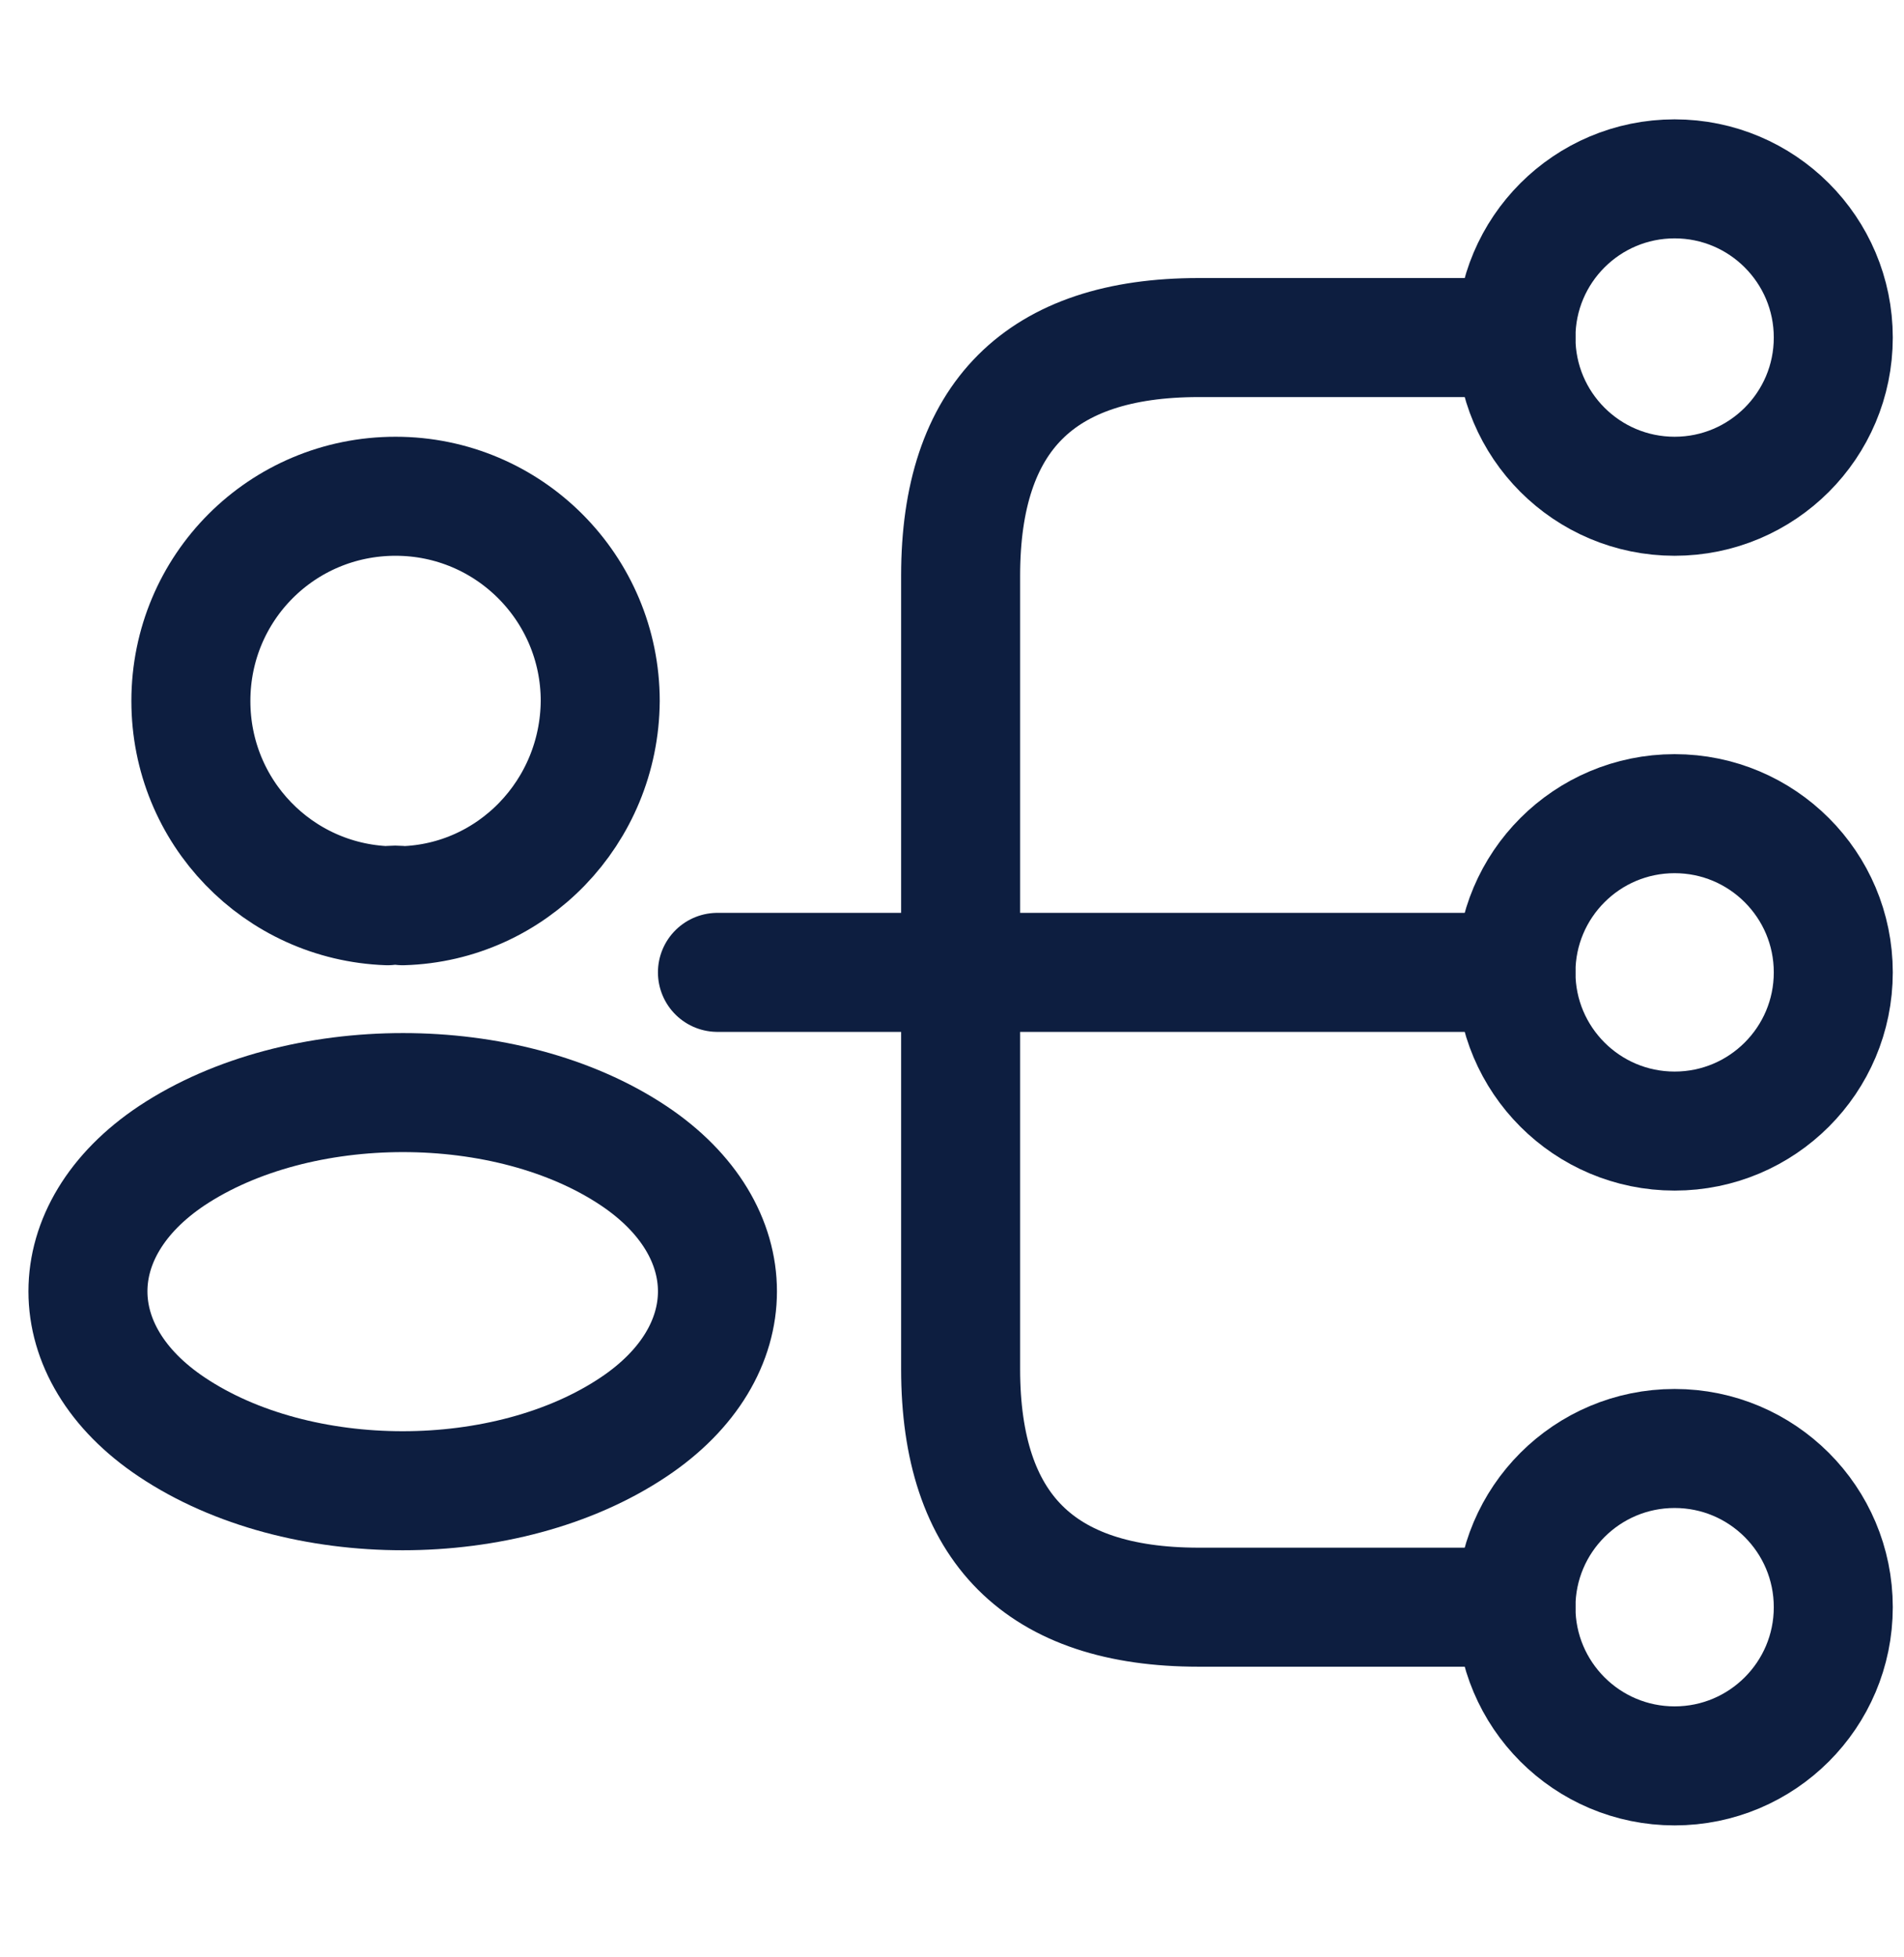 <svg width="36" height="37" viewBox="0 0 36 37" fill="none" xmlns="http://www.w3.org/2000/svg">
<path d="M31.663 21.381C33.319 21.381 34.663 20.038 34.663 18.381C34.663 16.724 33.319 15.381 31.663 15.381C30.006 15.381 28.663 16.724 28.663 18.381C28.663 20.038 30.006 21.381 31.663 21.381Z" stroke="#0D1E40" stroke-width="2.25" stroke-linecap="round" stroke-linejoin="round"/>
<path d="M31.663 9.381C33.319 9.381 34.663 8.038 34.663 6.381C34.663 4.724 33.319 3.381 31.663 3.381C30.006 3.381 28.663 4.724 28.663 6.381C28.663 8.038 30.006 9.381 31.663 9.381Z" stroke="#0D1E40" stroke-width="2.25" stroke-linecap="round" stroke-linejoin="round"/>
<path d="M31.663 33.381C33.319 33.381 34.663 32.038 34.663 30.381C34.663 28.724 33.319 27.381 31.663 27.381C30.006 27.381 28.663 28.724 28.663 30.381C28.663 32.038 30.006 33.381 31.663 33.381Z" stroke="#0D1E40" stroke-width="2.25" stroke-linecap="round" stroke-linejoin="round"/>
<path d="M13.565 18.381L28.662 18.381" stroke="#0D1E40" stroke-width="2.25" stroke-linecap="round" stroke-linejoin="round"/>
<path d="M28.663 6.381H22.663C19.663 6.381 18.163 7.881 18.163 10.881V25.881C18.163 28.881 19.663 30.381 22.663 30.381H28.663" stroke="#0D1E40" stroke-width="2.25" stroke-linecap="round" stroke-linejoin="round"/>
<path d="M7.614 17.121C7.524 17.106 7.419 17.106 7.329 17.121C5.259 17.046 3.609 15.351 3.609 13.251C3.609 11.106 5.334 9.381 7.479 9.381C9.624 9.381 11.349 11.121 11.349 13.251C11.334 15.351 9.684 17.061 7.614 17.121Z" stroke="#0D1E40" stroke-width="2.25" stroke-linecap="round" stroke-linejoin="round"/>
<path d="M3.249 21.846C1.134 23.256 1.134 25.566 3.249 26.976C5.649 28.581 9.579 28.581 11.979 26.976C14.094 25.566 14.094 23.256 11.979 21.846C9.594 20.256 5.649 20.256 3.249 21.846Z" stroke="#0D1E40" stroke-width="2.25" stroke-linecap="round" stroke-linejoin="round"/>
</svg>
